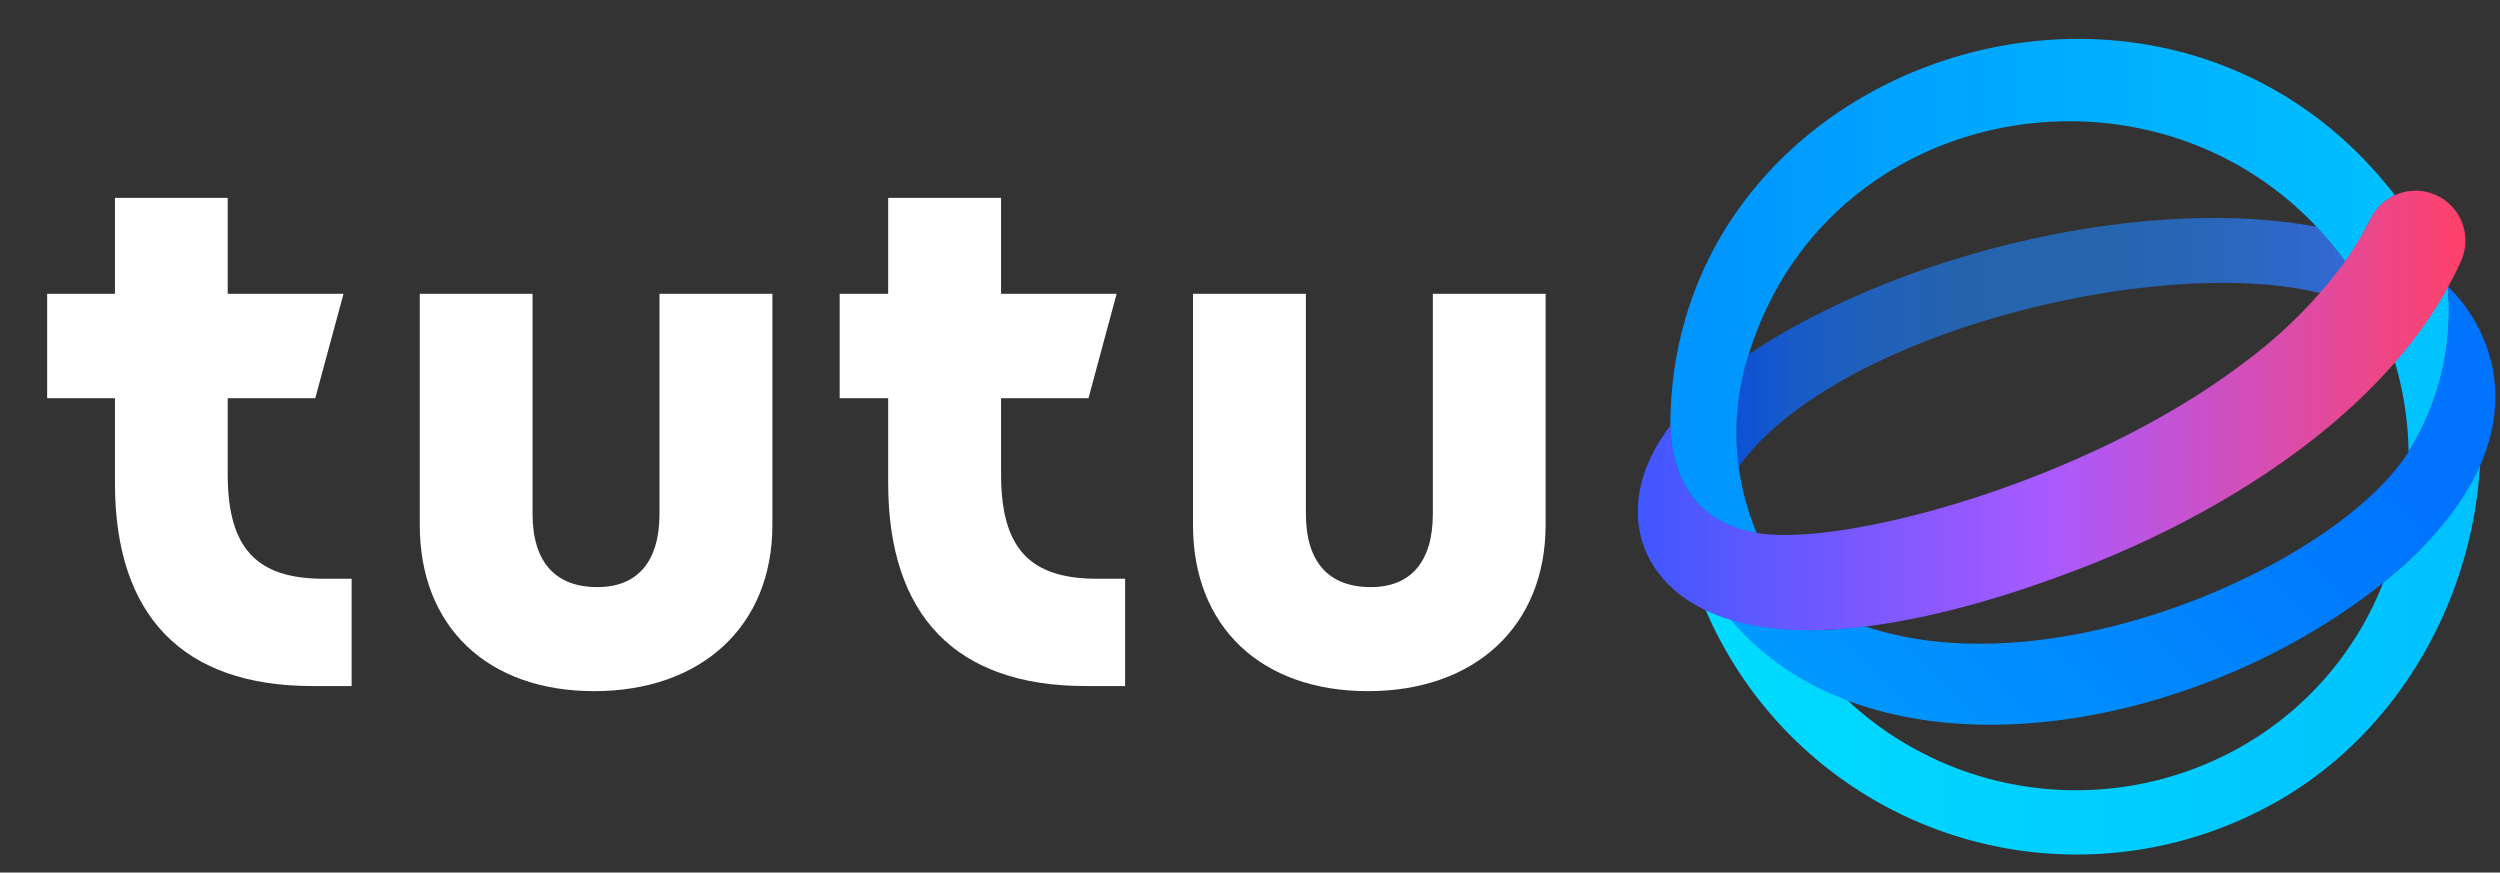 <?xml version="1.0" encoding="UTF-8"?> <svg xmlns="http://www.w3.org/2000/svg" xmlns:xlink="http://www.w3.org/1999/xlink" viewBox="0 0 206.18 71.96"><rect x="0" y="0" width="206.18" height="71.96" fill="#333333" stroke="none"/> <defs> <style>.a{fill:#fff;}.b{fill:#00c3ff;}.c{fill:url(#a);}.d{fill:url(#b);}.e{fill:url(#c);}.f{fill:url(#d);}.g{fill:url(#e);}</style> <linearGradient id="a" x1="140.66" y1="54.44" x2="204.49" y2="54.44" gradientUnits="userSpaceOnUse"> <stop offset="0" stop-color="#00dcff"></stop> <stop offset="1" stop-color="#00c0ff"></stop> </linearGradient> <linearGradient id="b" x1="143.19" y1="28.25" x2="193.43" y2="28.25" gradientUnits="userSpaceOnUse"> <stop offset="0" stop-color="#0053ff" stop-opacity="0.7"></stop> <stop offset="0" stop-color="#0358ff" stop-opacity="0.8"></stop> <stop offset="0.09" stop-color="#0d68ff" stop-opacity="0.73"></stop> <stop offset="0.22" stop-color="#1678ff" stop-opacity="0.66"></stop> <stop offset="0.35" stop-color="#1c82ff" stop-opacity="0.61"></stop> <stop offset="0.5" stop-color="#1e85ff" stop-opacity="0.6"></stop> <stop offset="0.64" stop-color="#2084ff" stop-opacity="0.61"></stop> <stop offset="0.78" stop-color="#2581ff" stop-opacity="0.66"></stop> <stop offset="0.91" stop-color="#2d7bff" stop-opacity="0.73"></stop> <stop offset="1" stop-color="#3576ff" stop-opacity="0.8"></stop> </linearGradient> <linearGradient id="c" x1="155.45" y1="63.93" x2="198.82" y2="20.56" gradientUnits="userSpaceOnUse"> <stop offset="0" stop-color="#0098ff"></stop> <stop offset="0.78" stop-color="#0073ff"></stop> <stop offset="1" stop-color="#0073ff"></stop> </linearGradient> <linearGradient id="d" x1="137.76" y1="23.59" x2="197.51" y2="23.59" gradientUnits="userSpaceOnUse"> <stop offset="0.01" stop-color="#0094ff"></stop> <stop offset="0.35" stop-color="#00a4ff"></stop> <stop offset="1" stop-color="#00c0ff"></stop> </linearGradient> <linearGradient id="e" x1="135.07" y1="33.85" x2="203.32" y2="33.85" gradientUnits="userSpaceOnUse"> <stop offset="0" stop-color="#4057ff"></stop> <stop offset="0.5" stop-color="#aa5aff"></stop> <stop offset="1" stop-color="#ff4169"></stop> </linearGradient> </defs> <path class="a" d="M118.17,42.37c0,4-1.86,6.05-5.12,6.05-3.49,0-5.35-2.09-5.35-6.05V24.23H98.39V43.31C98.39,51.68,104,57,112.82,57s14.65-5.35,14.65-13.72V24.23h-9.3Z"></path> <path class="a" d="M54.39,42.37c0,4-1.86,6.05-5.12,6.05-3.49,0-5.35-2.09-5.35-6.05V24.23h-9.3V43.31C34.62,51.68,40.2,57,49,57S63.7,51.68,63.7,43.31V24.23H54.39Z"></path> <path class="a" d="M82.56,39.12V32.84h7.21l2.32-8.61H82.56V16.32H73.25v7.91h-4v8.61h4v7c0,10.93,5.59,16.74,16.29,16.74h3.25V47.73H90.47C84.88,47.73,82.56,45.17,82.56,39.12Z"></path> <path class="a" d="M18.78,39.12V32.84H26l2.33-8.61H18.78V16.32H9.48v7.91H3.89v8.61H9.48v7c0,10.93,5.58,16.74,16.28,16.74H29V47.73H26.69C21.11,47.73,18.78,45.17,18.78,39.12Z"></path> <path class="b" d="M201.88,23.66a42.32,42.32,0,0,1-4.38,6.18,27.43,27.43,0,0,1,1.14,7.42A21.81,21.81,0,0,0,201.88,23.66Z"></path> <path class="c" d="M196.57,48A26.77,26.77,0,0,1,184.06,62a27.63,27.63,0,0,1-31.85-4.39,24.2,24.2,0,0,1-9.42-6.52,15.06,15.06,0,0,1-2.13-.8,33.32,33.32,0,0,0,45.87,16.49c10.86-5.53,17.35-16.93,18-28.42A27.74,27.74,0,0,1,196.57,48Z"></path> <path class="d" d="M191.08,18.71c-14.15-2.66-34.44,2.16-46.86,10.52a21.65,21.65,0,0,0-.85,9.29c8-11.14,34.81-17.61,48-14.34a20.11,20.11,0,0,0,2.07-2.62A27.78,27.78,0,0,0,191.08,18.71Z"></path> <path class="e" d="M205.59,30.46a12.93,12.93,0,0,0-3.72-6.84,22.19,22.19,0,0,1-3.23,13.64c-5.77,9.16-29.17,19.77-44.91,14.36a26.61,26.61,0,0,1-11-.52c9.36,11.1,28.19,10.86,44,3.14C196.34,49.54,207.46,40.66,205.59,30.46Z"></path> <path class="f" d="M137.76,34.71c-.06,4.84,2.31,8.56,7.13,9.26a21.15,21.15,0,0,1-.67-14.74h0c6.74-21.86,35.88-26,49.2-7.67,2.11-2.84,2-4.43,4.09-5.46C178.43-8.61,138.14,4.73,137.76,34.71Z"></path> <path class="g" d="M201.11,16.19a4.13,4.13,0,0,0-5.55,1.75,32.41,32.41,0,0,1-2.14,3.61h0a39.3,39.3,0,0,1-8.34,8.35c-13,9.9-33.17,15.27-40.2,14.05-4.73-.84-7-4.1-7.11-8.86-4.07,5.33-3.27,10.69.63,13.83C146.19,55.1,162,50.56,171.27,47c11.46-4.34,24.35-12.21,30.41-22.94.8-1.46,1-1.91,1.24-2.43A4.12,4.12,0,0,0,201.11,16.19Z"></path> </svg> 